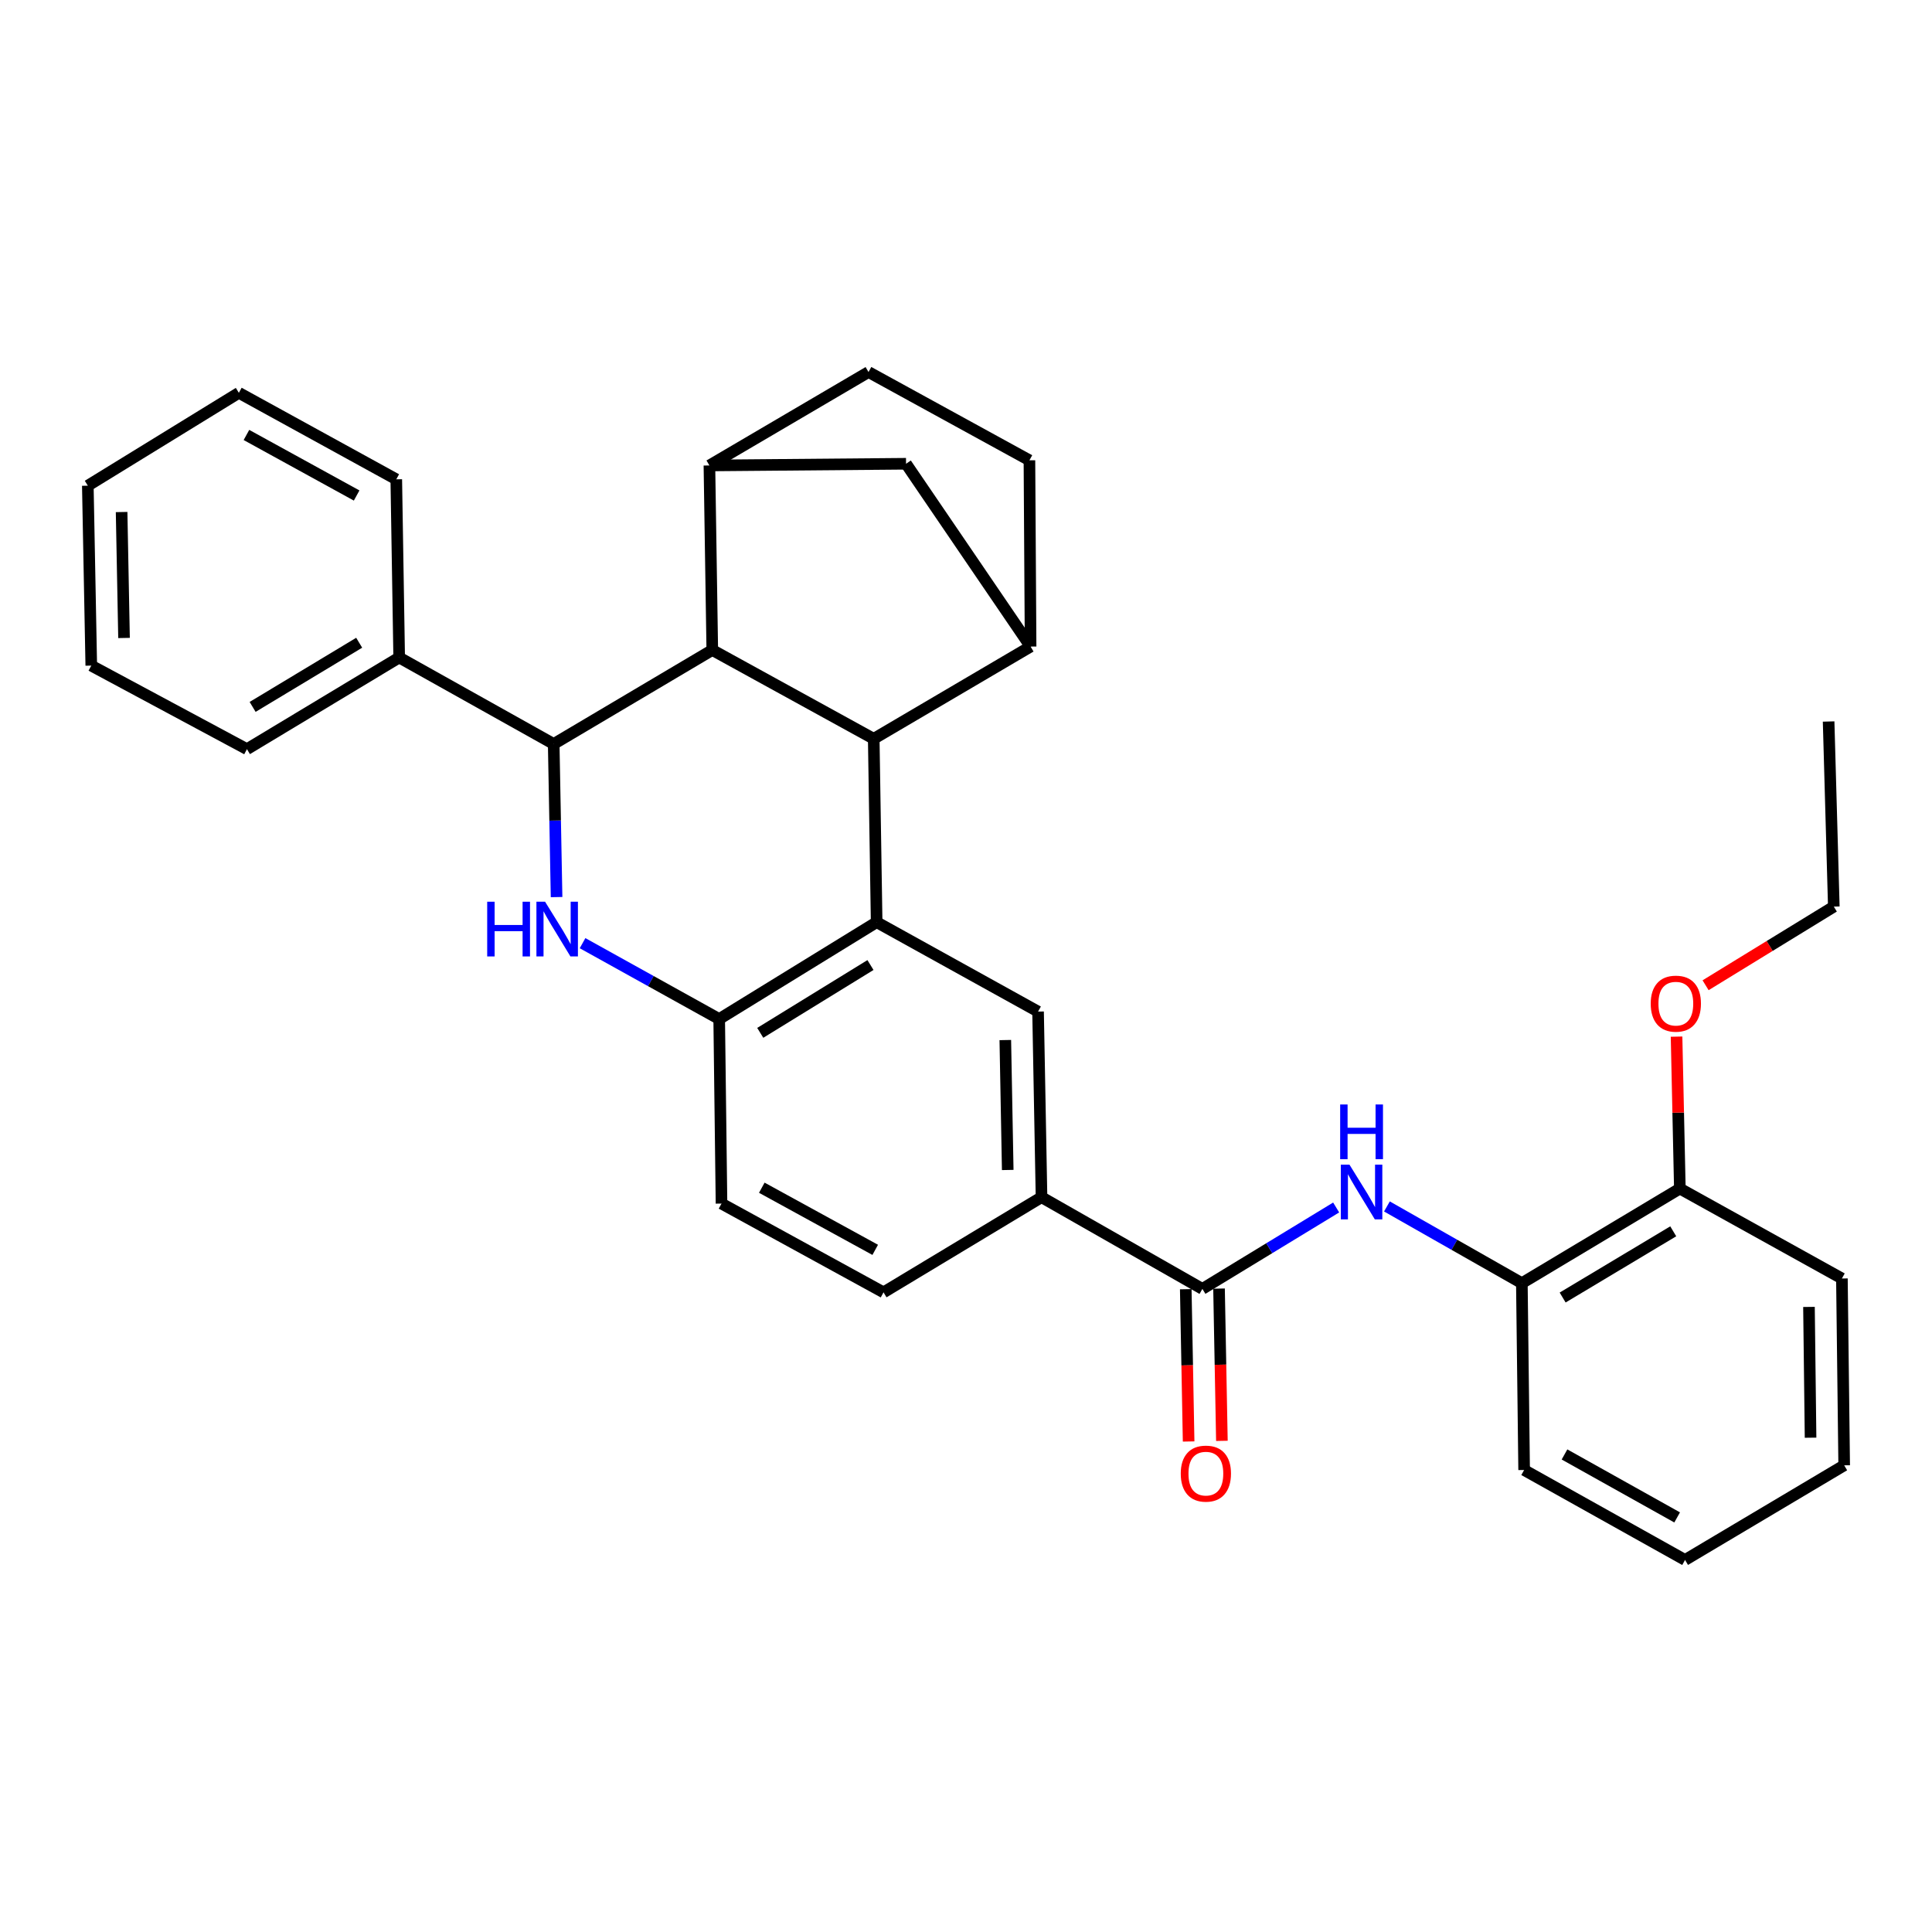 <?xml version='1.0' encoding='iso-8859-1'?>
<svg version='1.1' baseProfile='full'
              xmlns='http://www.w3.org/2000/svg'
                      xmlns:rdkit='http://www.rdkit.org/xml'
                      xmlns:xlink='http://www.w3.org/1999/xlink'
                  xml:space='preserve'
width='1000px' height='1000px' viewBox='0 0 1000 1000'>
<!-- END OF HEADER -->
<rect style='opacity:1.0;fill:#FFFFFF;stroke:none' width='1000' height='1000' x='0' y='0'> </rect>
<path class='bond-0' d='M 452.241,382.397 L 368.675,336.447' style='fill:none;fill-rule:evenodd;stroke:#000000;stroke-width:6px;stroke-linecap:butt;stroke-linejoin:miter;stroke-opacity:1' />
<path class='bond-2' d='M 452.241,382.397 L 453.753,477.312' style='fill:none;fill-rule:evenodd;stroke:#000000;stroke-width:6px;stroke-linecap:butt;stroke-linejoin:miter;stroke-opacity:1' />
<path class='bond-5' d='M 452.241,382.397 L 533.434,334.658' style='fill:none;fill-rule:evenodd;stroke:#000000;stroke-width:6px;stroke-linecap:butt;stroke-linejoin:miter;stroke-opacity:1' />
<path class='bond-3' d='M 368.675,336.447 L 286.593,385.086' style='fill:none;fill-rule:evenodd;stroke:#000000;stroke-width:6px;stroke-linecap:butt;stroke-linejoin:miter;stroke-opacity:1' />
<path class='bond-6' d='M 368.675,336.447 L 367.192,240.92' style='fill:none;fill-rule:evenodd;stroke:#000000;stroke-width:6px;stroke-linecap:butt;stroke-linejoin:miter;stroke-opacity:1' />
<path class='bond-1' d='M 301.53,488.185 L 336.892,507.819' style='fill:none;fill-rule:evenodd;stroke:#0000FF;stroke-width:6px;stroke-linecap:butt;stroke-linejoin:miter;stroke-opacity:1' />
<path class='bond-1' d='M 336.892,507.819 L 372.254,527.453' style='fill:none;fill-rule:evenodd;stroke:#000000;stroke-width:6px;stroke-linecap:butt;stroke-linejoin:miter;stroke-opacity:1' />
<path class='bond-33' d='M 288.081,464.335 L 287.337,424.711' style='fill:none;fill-rule:evenodd;stroke:#0000FF;stroke-width:6px;stroke-linecap:butt;stroke-linejoin:miter;stroke-opacity:1' />
<path class='bond-33' d='M 287.337,424.711 L 286.593,385.086' style='fill:none;fill-rule:evenodd;stroke:#000000;stroke-width:6px;stroke-linecap:butt;stroke-linejoin:miter;stroke-opacity:1' />
<path class='bond-4' d='M 453.753,477.312 L 372.254,527.453' style='fill:none;fill-rule:evenodd;stroke:#000000;stroke-width:6px;stroke-linecap:butt;stroke-linejoin:miter;stroke-opacity:1' />
<path class='bond-4' d='M 450.554,499.503 L 393.505,534.602' style='fill:none;fill-rule:evenodd;stroke:#000000;stroke-width:6px;stroke-linecap:butt;stroke-linejoin:miter;stroke-opacity:1' />
<path class='bond-8' d='M 453.753,477.312 L 537.3,523.597' style='fill:none;fill-rule:evenodd;stroke:#000000;stroke-width:6px;stroke-linecap:butt;stroke-linejoin:miter;stroke-opacity:1' />
<path class='bond-13' d='M 286.593,385.086 L 206.615,340.323' style='fill:none;fill-rule:evenodd;stroke:#000000;stroke-width:6px;stroke-linecap:butt;stroke-linejoin:miter;stroke-opacity:1' />
<path class='bond-17' d='M 372.254,527.453 L 373.45,622.971' style='fill:none;fill-rule:evenodd;stroke:#000000;stroke-width:6px;stroke-linecap:butt;stroke-linejoin:miter;stroke-opacity:1' />
<path class='bond-11' d='M 533.434,334.658 L 468.968,240.04' style='fill:none;fill-rule:evenodd;stroke:#000000;stroke-width:6px;stroke-linecap:butt;stroke-linejoin:miter;stroke-opacity:1' />
<path class='bond-15' d='M 533.434,334.658 L 532.831,238.25' style='fill:none;fill-rule:evenodd;stroke:#000000;stroke-width:6px;stroke-linecap:butt;stroke-linejoin:miter;stroke-opacity:1' />
<path class='bond-32' d='M 367.192,240.92 L 468.968,240.04' style='fill:none;fill-rule:evenodd;stroke:#000000;stroke-width:6px;stroke-linecap:butt;stroke-linejoin:miter;stroke-opacity:1' />
<path class='bond-34' d='M 367.192,240.92 L 449.543,192.568' style='fill:none;fill-rule:evenodd;stroke:#000000;stroke-width:6px;stroke-linecap:butt;stroke-linejoin:miter;stroke-opacity:1' />
<path class='bond-7' d='M 622.358,667.132 L 539.089,619.67' style='fill:none;fill-rule:evenodd;stroke:#000000;stroke-width:6px;stroke-linecap:butt;stroke-linejoin:miter;stroke-opacity:1' />
<path class='bond-9' d='M 622.358,667.132 L 656.977,646.063' style='fill:none;fill-rule:evenodd;stroke:#000000;stroke-width:6px;stroke-linecap:butt;stroke-linejoin:miter;stroke-opacity:1' />
<path class='bond-9' d='M 656.977,646.063 L 691.596,624.994' style='fill:none;fill-rule:evenodd;stroke:#0000FF;stroke-width:6px;stroke-linecap:butt;stroke-linejoin:miter;stroke-opacity:1' />
<path class='bond-16' d='M 613.748,667.294 L 614.49,706.703' style='fill:none;fill-rule:evenodd;stroke:#000000;stroke-width:6px;stroke-linecap:butt;stroke-linejoin:miter;stroke-opacity:1' />
<path class='bond-16' d='M 614.49,706.703 L 615.232,746.112' style='fill:none;fill-rule:evenodd;stroke:#FF0000;stroke-width:6px;stroke-linecap:butt;stroke-linejoin:miter;stroke-opacity:1' />
<path class='bond-16' d='M 630.969,666.97 L 631.711,706.379' style='fill:none;fill-rule:evenodd;stroke:#000000;stroke-width:6px;stroke-linecap:butt;stroke-linejoin:miter;stroke-opacity:1' />
<path class='bond-16' d='M 631.711,706.379 L 632.453,745.788' style='fill:none;fill-rule:evenodd;stroke:#FF0000;stroke-width:6px;stroke-linecap:butt;stroke-linejoin:miter;stroke-opacity:1' />
<path class='bond-10' d='M 537.3,523.597 L 539.089,619.67' style='fill:none;fill-rule:evenodd;stroke:#000000;stroke-width:6px;stroke-linecap:butt;stroke-linejoin:miter;stroke-opacity:1' />
<path class='bond-10' d='M 520.347,538.329 L 521.6,605.579' style='fill:none;fill-rule:evenodd;stroke:#000000;stroke-width:6px;stroke-linecap:butt;stroke-linejoin:miter;stroke-opacity:1' />
<path class='bond-12' d='M 717.873,624.454 L 752.792,644.31' style='fill:none;fill-rule:evenodd;stroke:#0000FF;stroke-width:6px;stroke-linecap:butt;stroke-linejoin:miter;stroke-opacity:1' />
<path class='bond-12' d='M 752.792,644.31 L 787.71,664.165' style='fill:none;fill-rule:evenodd;stroke:#000000;stroke-width:6px;stroke-linecap:butt;stroke-linejoin:miter;stroke-opacity:1' />
<path class='bond-18' d='M 539.089,619.67 L 457.313,668.921' style='fill:none;fill-rule:evenodd;stroke:#000000;stroke-width:6px;stroke-linecap:butt;stroke-linejoin:miter;stroke-opacity:1' />
<path class='bond-19' d='M 787.71,664.165 L 869.487,615.201' style='fill:none;fill-rule:evenodd;stroke:#000000;stroke-width:6px;stroke-linecap:butt;stroke-linejoin:miter;stroke-opacity:1' />
<path class='bond-19' d='M 808.825,671.598 L 866.069,637.323' style='fill:none;fill-rule:evenodd;stroke:#000000;stroke-width:6px;stroke-linecap:butt;stroke-linejoin:miter;stroke-opacity:1' />
<path class='bond-21' d='M 787.71,664.165 L 788.887,760.869' style='fill:none;fill-rule:evenodd;stroke:#000000;stroke-width:6px;stroke-linecap:butt;stroke-linejoin:miter;stroke-opacity:1' />
<path class='bond-22' d='M 206.615,340.323 L 127.824,387.765' style='fill:none;fill-rule:evenodd;stroke:#000000;stroke-width:6px;stroke-linecap:butt;stroke-linejoin:miter;stroke-opacity:1' />
<path class='bond-22' d='M 185.912,332.683 L 130.758,365.893' style='fill:none;fill-rule:evenodd;stroke:#000000;stroke-width:6px;stroke-linecap:butt;stroke-linejoin:miter;stroke-opacity:1' />
<path class='bond-23' d='M 206.615,340.323 L 205.113,248.097' style='fill:none;fill-rule:evenodd;stroke:#000000;stroke-width:6px;stroke-linecap:butt;stroke-linejoin:miter;stroke-opacity:1' />
<path class='bond-14' d='M 449.543,192.568 L 532.831,238.25' style='fill:none;fill-rule:evenodd;stroke:#000000;stroke-width:6px;stroke-linecap:butt;stroke-linejoin:miter;stroke-opacity:1' />
<path class='bond-35' d='M 373.45,622.971 L 457.313,668.921' style='fill:none;fill-rule:evenodd;stroke:#000000;stroke-width:6px;stroke-linecap:butt;stroke-linejoin:miter;stroke-opacity:1' />
<path class='bond-35' d='M 394.306,614.758 L 453.01,646.923' style='fill:none;fill-rule:evenodd;stroke:#000000;stroke-width:6px;stroke-linecap:butt;stroke-linejoin:miter;stroke-opacity:1' />
<path class='bond-20' d='M 869.487,615.201 L 868.635,575.881' style='fill:none;fill-rule:evenodd;stroke:#000000;stroke-width:6px;stroke-linecap:butt;stroke-linejoin:miter;stroke-opacity:1' />
<path class='bond-20' d='M 868.635,575.881 L 867.782,536.561' style='fill:none;fill-rule:evenodd;stroke:#FF0000;stroke-width:6px;stroke-linecap:butt;stroke-linejoin:miter;stroke-opacity:1' />
<path class='bond-24' d='M 869.487,615.201 L 953.368,661.744' style='fill:none;fill-rule:evenodd;stroke:#000000;stroke-width:6px;stroke-linecap:butt;stroke-linejoin:miter;stroke-opacity:1' />
<path class='bond-25' d='M 882.808,509.964 L 915.993,489.614' style='fill:none;fill-rule:evenodd;stroke:#FF0000;stroke-width:6px;stroke-linecap:butt;stroke-linejoin:miter;stroke-opacity:1' />
<path class='bond-25' d='M 915.993,489.614 L 949.177,469.264' style='fill:none;fill-rule:evenodd;stroke:#000000;stroke-width:6px;stroke-linecap:butt;stroke-linejoin:miter;stroke-opacity:1' />
<path class='bond-27' d='M 788.887,760.869 L 872.176,807.432' style='fill:none;fill-rule:evenodd;stroke:#000000;stroke-width:6px;stroke-linecap:butt;stroke-linejoin:miter;stroke-opacity:1' />
<path class='bond-27' d='M 809.786,752.82 L 868.087,785.413' style='fill:none;fill-rule:evenodd;stroke:#000000;stroke-width:6px;stroke-linecap:butt;stroke-linejoin:miter;stroke-opacity:1' />
<path class='bond-29' d='M 127.824,387.765 L 47.244,344.514' style='fill:none;fill-rule:evenodd;stroke:#000000;stroke-width:6px;stroke-linecap:butt;stroke-linejoin:miter;stroke-opacity:1' />
<path class='bond-28' d='M 205.113,248.097 L 123.633,203.323' style='fill:none;fill-rule:evenodd;stroke:#000000;stroke-width:6px;stroke-linecap:butt;stroke-linejoin:miter;stroke-opacity:1' />
<path class='bond-28' d='M 184.596,256.476 L 127.56,225.135' style='fill:none;fill-rule:evenodd;stroke:#000000;stroke-width:6px;stroke-linecap:butt;stroke-linejoin:miter;stroke-opacity:1' />
<path class='bond-37' d='M 953.368,661.744 L 954.545,758.448' style='fill:none;fill-rule:evenodd;stroke:#000000;stroke-width:6px;stroke-linecap:butt;stroke-linejoin:miter;stroke-opacity:1' />
<path class='bond-37' d='M 936.322,676.46 L 937.146,744.152' style='fill:none;fill-rule:evenodd;stroke:#000000;stroke-width:6px;stroke-linecap:butt;stroke-linejoin:miter;stroke-opacity:1' />
<path class='bond-26' d='M 949.177,469.264 L 946.488,373.45' style='fill:none;fill-rule:evenodd;stroke:#000000;stroke-width:6px;stroke-linecap:butt;stroke-linejoin:miter;stroke-opacity:1' />
<path class='bond-30' d='M 872.176,807.432 L 954.545,758.448' style='fill:none;fill-rule:evenodd;stroke:#000000;stroke-width:6px;stroke-linecap:butt;stroke-linejoin:miter;stroke-opacity:1' />
<path class='bond-31' d='M 123.633,203.323 L 45.455,251.388' style='fill:none;fill-rule:evenodd;stroke:#000000;stroke-width:6px;stroke-linecap:butt;stroke-linejoin:miter;stroke-opacity:1' />
<path class='bond-36' d='M 47.244,344.514 L 45.455,251.388' style='fill:none;fill-rule:evenodd;stroke:#000000;stroke-width:6px;stroke-linecap:butt;stroke-linejoin:miter;stroke-opacity:1' />
<path class='bond-36' d='M 64.197,330.214 L 62.944,265.026' style='fill:none;fill-rule:evenodd;stroke:#000000;stroke-width:6px;stroke-linecap:butt;stroke-linejoin:miter;stroke-opacity:1' />
<path  class='atom-2' d='M 252.172 466.731
L 256.012 466.731
L 256.012 478.771
L 270.492 478.771
L 270.492 466.731
L 274.332 466.731
L 274.332 495.051
L 270.492 495.051
L 270.492 481.971
L 256.012 481.971
L 256.012 495.051
L 252.172 495.051
L 252.172 466.731
' fill='#0000FF'/>
<path  class='atom-2' d='M 282.132 466.731
L 291.412 481.731
Q 292.332 483.211, 293.812 485.891
Q 295.292 488.571, 295.372 488.731
L 295.372 466.731
L 299.132 466.731
L 299.132 495.051
L 295.252 495.051
L 285.292 478.651
Q 284.132 476.731, 282.892 474.531
Q 281.692 472.331, 281.332 471.651
L 281.332 495.051
L 277.652 495.051
L 277.652 466.731
L 282.132 466.731
' fill='#0000FF'/>
<path  class='atom-10' d='M 698.487 602.83
L 707.767 617.83
Q 708.687 619.31, 710.167 621.99
Q 711.647 624.67, 711.727 624.83
L 711.727 602.83
L 715.487 602.83
L 715.487 631.15
L 711.607 631.15
L 701.647 614.75
Q 700.487 612.83, 699.247 610.63
Q 698.047 608.43, 697.687 607.75
L 697.687 631.15
L 694.007 631.15
L 694.007 602.83
L 698.487 602.83
' fill='#0000FF'/>
<path  class='atom-10' d='M 693.667 571.678
L 697.507 571.678
L 697.507 583.718
L 711.987 583.718
L 711.987 571.678
L 715.827 571.678
L 715.827 599.998
L 711.987 599.998
L 711.987 586.918
L 697.507 586.918
L 697.507 599.998
L 693.667 599.998
L 693.667 571.678
' fill='#0000FF'/>
<path  class='atom-17' d='M 611.157 762.739
Q 611.157 755.939, 614.517 752.139
Q 617.877 748.339, 624.157 748.339
Q 630.437 748.339, 633.797 752.139
Q 637.157 755.939, 637.157 762.739
Q 637.157 769.619, 633.757 773.539
Q 630.357 777.419, 624.157 777.419
Q 617.917 777.419, 614.517 773.539
Q 611.157 769.659, 611.157 762.739
M 624.157 774.219
Q 628.477 774.219, 630.797 771.339
Q 633.157 768.419, 633.157 762.739
Q 633.157 757.179, 630.797 754.379
Q 628.477 751.539, 624.157 751.539
Q 619.837 751.539, 617.477 754.339
Q 615.157 757.139, 615.157 762.739
Q 615.157 768.459, 617.477 771.339
Q 619.837 774.219, 624.157 774.219
' fill='#FF0000'/>
<path  class='atom-21' d='M 854.41 519.486
Q 854.41 512.686, 857.77 508.886
Q 861.13 505.086, 867.41 505.086
Q 873.69 505.086, 877.05 508.886
Q 880.41 512.686, 880.41 519.486
Q 880.41 526.366, 877.01 530.286
Q 873.61 534.166, 867.41 534.166
Q 861.17 534.166, 857.77 530.286
Q 854.41 526.406, 854.41 519.486
M 867.41 530.966
Q 871.73 530.966, 874.05 528.086
Q 876.41 525.166, 876.41 519.486
Q 876.41 513.926, 874.05 511.126
Q 871.73 508.286, 867.41 508.286
Q 863.09 508.286, 860.73 511.086
Q 858.41 513.886, 858.41 519.486
Q 858.41 525.206, 860.73 528.086
Q 863.09 530.966, 867.41 530.966
' fill='#FF0000'/>
</svg>
